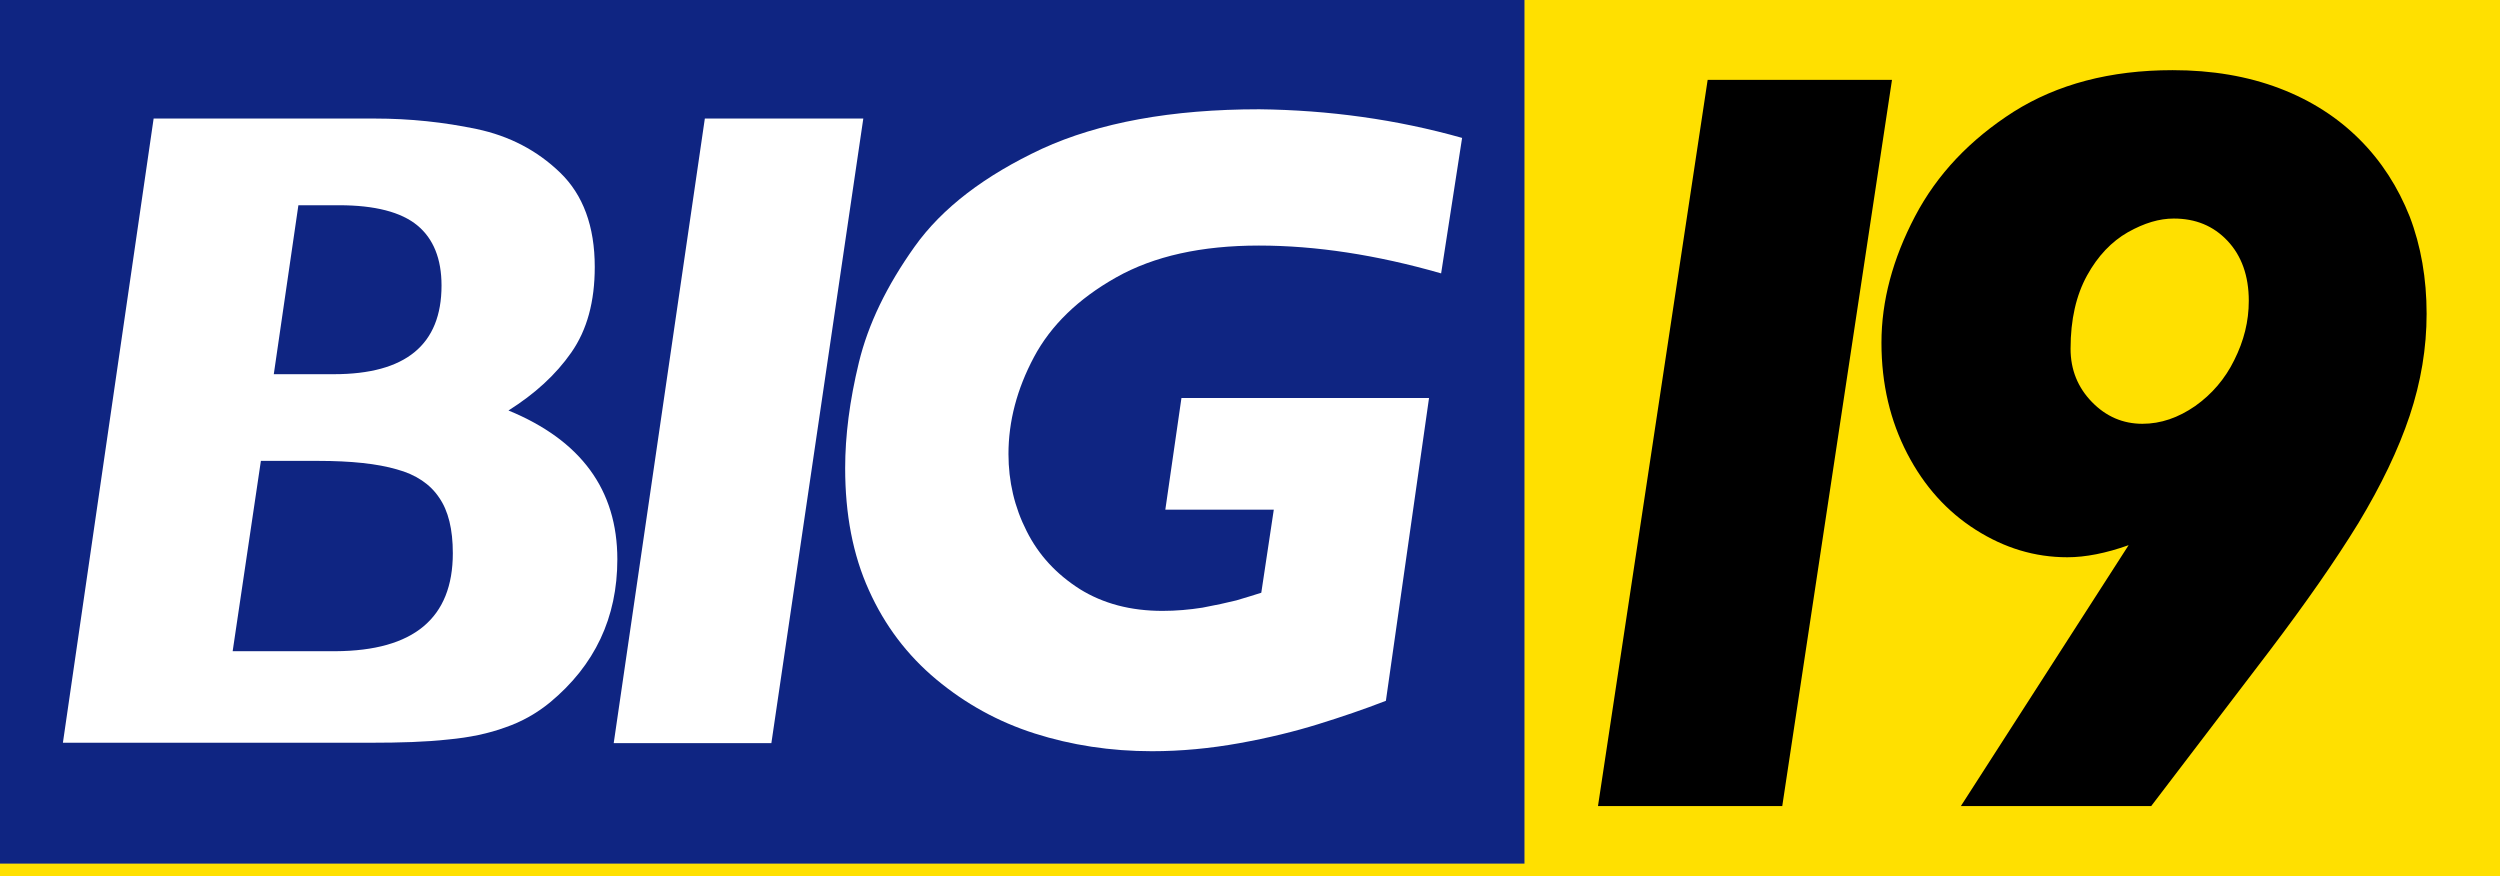 <?xml version="1.0" encoding="utf-8"?>
<!-- Generator: Adobe Illustrator 25.4.1, SVG Export Plug-In . SVG Version: 6.00 Build 0)  -->
<svg version="1.1" id="Layer_1" xmlns="http://www.w3.org/2000/svg" xmlns:xlink="http://www.w3.org/1999/xlink" x="0px" y="0px"
	 viewBox="0 0 620 217.3" style="enable-background:new 0 0 620 217.3;" xml:space="preserve">
<rect x="0" y="0" width="620" height="217.3" fill="#808080" stroke="none"/>
<style type="text/css">
	.st0{fill:#0F2582;}
	.st1{fill:#FFFFFF;}
	.st2{fill:#FFE000;}
</style>
<g>
	<rect class="st0" width="378.1" height="214.2"/>
	<g>
		<path class="st1" d="M153.1,138.7c0,14.5-5.6,26.3-16.7,35.5c-3.3,2.7-7,4.8-11.1,6.2c-4.1,1.5-8.8,2.5-14.2,3
			c-5.4,0.6-11.8,0.8-19.3,0.8H15.6L38.1,29.4h54.8c8.8,0,17.2,0.9,25.3,2.6c8.1,1.7,15,5.3,20.7,10.8c5.7,5.5,8.6,13.3,8.6,23.4
			c0,8.6-1.9,15.6-5.8,21.2c-3.9,5.6-9.1,10.3-15.6,14.4C144.1,109.2,153.1,121.5,153.1,138.7z M112.3,137.2
			c0-5.9-1.1-10.5-3.4-13.8c-2.2-3.3-5.7-5.7-10.5-7c-4.8-1.4-11.3-2.1-19.5-2.1H64.7l-7,47.2h25.5
			C102.6,161.4,112.3,153.3,112.3,137.2z M109.5,70.8c0-6.6-2-11.6-6-14.9c-4-3.3-10.5-5-19.4-5H74l-6.1,41.9h14.9
			C100.6,92.8,109.5,85.5,109.5,70.8z"/>
		<path class="st1" d="M214.1,29.4l-22.8,154.9h-39.1l22.6-154.9H214.1z"/>
		<path class="st1" d="M362.6,34.2l-5.2,33.6c-16-4.6-31.1-6.9-45.2-6.9c-14.2,0-26,2.6-35.4,7.9c-9.4,5.3-16.2,11.9-20.4,19.8
			c-4.2,7.9-6.3,15.9-6.3,24c0,6.8,1.5,13.2,4.5,19.1c3,6,7.4,10.7,13.2,14.4c5.8,3.6,12.6,5.4,20.5,5.4c3.4,0,6.7-0.3,9.9-0.8
			c3.2-0.6,6-1.2,8.4-1.8c2.3-0.7,4.4-1.3,6.2-1.9l3.1-20.6H289l4-27.7h61.4l-10.7,75.1c-5.4,2.1-11,4-16.8,5.8
			c-5.8,1.8-12.3,3.4-19.5,4.7c-7.2,1.3-14.5,2-21.7,2c-10.3,0-20-1.5-29.1-4.4c-9.1-2.9-17.2-7.4-24.4-13.4
			c-7.2-6-12.8-13.4-16.7-22.1c-4-8.8-5.9-18.9-5.9-30.3c0-8,1.1-16.7,3.4-26.2c2.3-9.5,6.9-19,13.8-28.7
			c6.9-9.7,17.5-17.7,31.6-24.3c14.2-6.5,32.1-9.8,53.9-9.8C329.5,27.3,346.3,29.6,362.6,34.2z"/>
	</g>
	<polygon class="st2" points="378.1,0 378.1,214.2 0,214.2 0,217.3 620,217.3 620,0 	"/>
	<g>
		<path d="M469.2,19.9L442,199.9h-45.7l27.2-180.1H469.2z"/>
		<path d="M601.8,77.8c0,8.5-1.4,16.9-4.2,25.3c-2.8,8.4-7.1,17.3-12.7,26.6c-5.7,9.3-13.1,19.9-22.2,31.9l-29.2,38.3h-47.2
			l41.6-64.7c-5.6,2-10.7,3-15.2,3c-8.1,0-15.6-2.3-22.7-6.8c-7.1-4.5-12.8-10.8-17-18.9c-4.2-8.1-6.4-17.2-6.4-27.5
			c0-10.4,2.8-20.8,8.3-31.3c5.5-10.5,13.7-19.1,24.5-26c10.8-6.8,23.9-10.3,39.4-10.3c9.8,0,18.6,1.5,26.5,4.5
			c7.9,3,14.5,7.3,19.9,12.7c5.4,5.4,9.5,11.8,12.4,19.1C600.4,61,601.8,69.1,601.8,77.8z M557.7,74.6c0-6.2-1.8-11.2-5.3-14.9
			c-3.5-3.7-7.9-5.5-13.3-5.5c-3.6,0-7.3,1.1-11.4,3.4c-4,2.3-7.4,5.8-10.1,10.7c-2.7,4.9-4.1,10.9-4.1,18.2c0,5.2,1.8,9.6,5.3,13.2
			c3.5,3.6,7.7,5.4,12.5,5.4c4.6,0,8.9-1.5,13.1-4.4c4.1-2.9,7.4-6.7,9.7-11.4C556.5,84.5,557.7,79.7,557.7,74.6z"/>
	</g>
</g>
</svg>

